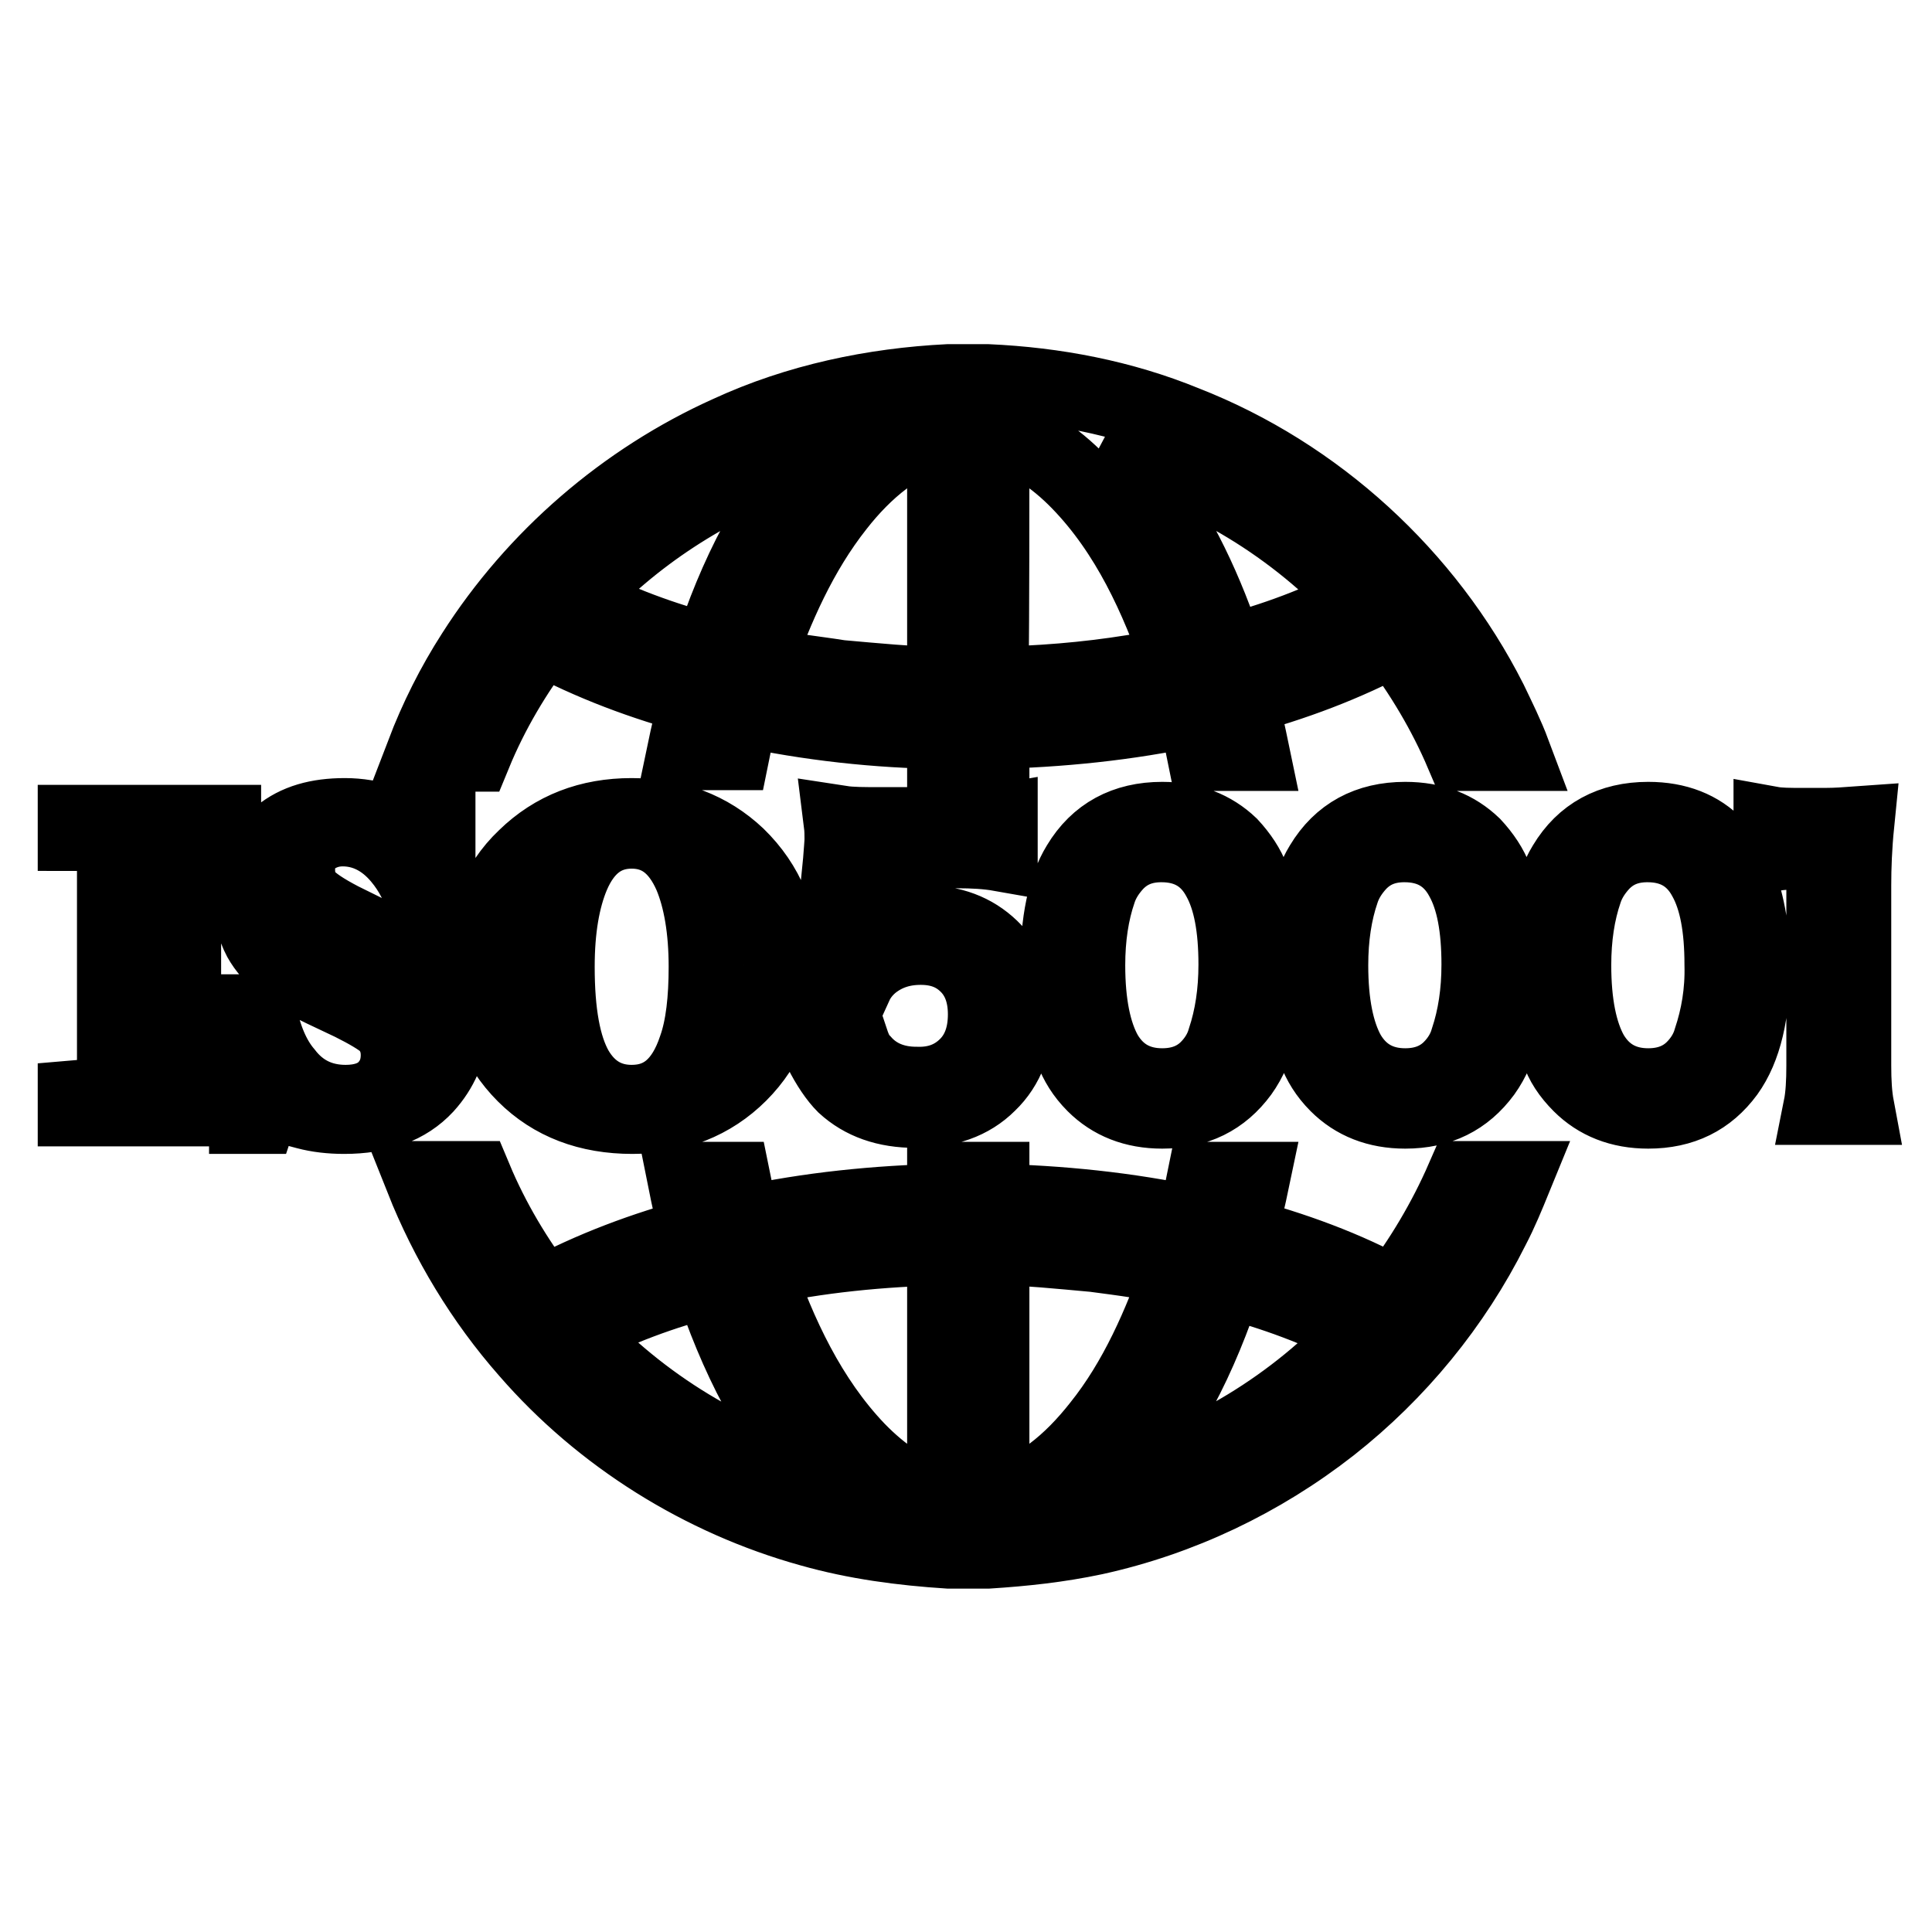 <?xml version="1.0" encoding="utf-8"?>
<!-- Svg Vector Icons : http://www.onlinewebfonts.com/icon -->
<!DOCTYPE svg PUBLIC "-//W3C//DTD SVG 1.1//EN" "http://www.w3.org/Graphics/SVG/1.1/DTD/svg11.dtd">
<svg version="1.1" xmlns="http://www.w3.org/2000/svg" xmlns:xlink="http://www.w3.org/1999/xlink" x="0px" y="0px" viewBox="0 0 256 256" enable-background="new 0 0 256 256" xml:space="preserve">
<g> <path stroke-width="10" fill-opacity="0" stroke="#000000"  d="M186.2,108.6c-4.9,0-8.6,2-11,6c-1.9,3.1-2.8,7.6-2.8,13.3c0,4.1,0.6,7.9,1.9,11.3c0.6,1.6,1.5,3.1,2.9,4.5 c2.3,2.3,5.3,3.5,9,3.5c4.5,0,7.9-1.7,10.4-5.1c2.3-3.2,3.4-7.9,3.4-14.2c0-4.2-0.6-7.9-1.9-11.4c-0.6-1.6-1.6-3.1-2.9-4.5 C192.9,109.8,190,108.6,186.2,108.6z M194.5,137.8c-0.4,1.4-1.2,2.7-2.3,3.8c-1.5,1.5-3.5,2.3-6,2.3c-3.3,0-5.9-1.4-7.6-4.3 c-1.5-2.7-2.3-6.6-2.3-11.7c0-3.7,0.5-7,1.5-9.9c0.4-1.2,1.1-2.4,2.2-3.6c1.6-1.7,3.6-2.5,6.1-2.5c3.5,0,6.1,1.5,7.7,4.5 c1.5,2.7,2.2,6.5,2.2,11.4C196,131.5,195.5,134.8,194.5,137.8z M97.7,113.4c-3.7-3.5-8.4-5.3-14-5.3c-5.6,0-10.3,1.8-14.1,5.5 c-3.8,3.6-5.7,8.5-5.7,14.4c0,5.9,1.9,10.7,5.6,14.4c3.7,3.7,8.5,5.5,14.3,5.5c5.7,0,10.5-1.9,14.2-5.6c3.7-3.7,5.6-8.5,5.6-14.4 C103.6,122,101.6,117.2,97.7,113.4z M92.2,138.9c-1.6,4.8-4.4,7.2-8.5,7.2c-3.2,0-5.7-1.5-7.4-4.4c-1.7-3-2.5-7.5-2.5-13.6 c0-5,0.7-9,2-12.1c1.7-4,4.4-5.9,7.9-5.9c3.6,0,6.2,2,7.9,5.9c1.3,3.1,2,7.2,2,12.1C93.6,132.4,93.2,136.1,92.2,138.9z M154,108.6 c-4.9,0-8.6,2-11,6c-1.9,3.1-2.8,7.6-2.8,13.3c0,4.1,0.6,7.9,1.9,11.3c0.6,1.6,1.5,3.1,2.9,4.5c2.3,2.3,5.3,3.5,9,3.5 c4.5,0,7.9-1.7,10.4-5.1c2.3-3.2,3.4-7.9,3.4-14.2c0-4.2-0.6-7.9-1.9-11.4c-0.6-1.6-1.6-3.1-2.9-4.5 C160.7,109.8,157.7,108.6,154,108.6L154,108.6z M162.3,137.8c-0.4,1.4-1.2,2.7-2.3,3.8c-1.5,1.5-3.5,2.3-6,2.3 c-3.3,0-5.9-1.4-7.6-4.3c-1.5-2.7-2.3-6.6-2.3-11.7c0-3.7,0.5-7,1.5-9.9c0.4-1.2,1.1-2.4,2.2-3.6c1.6-1.7,3.6-2.5,6.1-2.5 c3.5,0,6.1,1.5,7.7,4.5c1.5,2.7,2.2,6.5,2.2,11.4C163.8,131.5,163.3,134.8,162.3,137.8L162.3,137.8z M71.8,84.4 c6.5,3.5,13.5,6.1,20.6,8c-0.6,2.4-1.2,4.9-1.7,7.3H97c0.4-2,0.9-3.9,1.4-5.8c8.8,1.9,17.8,2.9,26.8,3v2.8h6.2v-2.8 c9-0.2,18-1.1,26.8-3c0.5,1.9,1,3.9,1.4,5.9h6.3c-0.5-2.4-1-4.9-1.7-7.3c7.1-1.9,14.1-4.5,20.6-8c3.6,4.7,6.7,9.9,9,15.3h6.7 c-0.9-2.4-2-4.6-3.1-6.9c-8.4-16.6-23-30-40.4-36.8c-8.3-3.4-17.2-5.1-26.2-5.5h-5.1c-10,0.5-20,2.6-29.1,6.8 c-13.8,6.2-25.7,16.5-33.8,29.2c-2.7,4.2-4.9,8.6-6.7,13.3h6.7C65.1,94.3,68.2,89.1,71.8,84.4z M180.7,79.6 c-5.8,3-11.9,5.3-18.2,6.9c-2.6-8-6.2-15.8-11.3-22.6c-1.4-1.6-2.6-3.3-4.2-4.7C159.9,62.6,171.7,69.8,180.7,79.6z M131.4,56.9 c4.5,1,8.4,3.7,11.6,7c6.5,6.7,10.4,15.3,13.4,24c-2.1,0.5-4.2,0.9-6.3,1.2c-6.2,1-12.5,1.5-18.8,1.6 C131.4,79.4,131.4,68.2,131.4,56.9L131.4,56.9z M125.2,56.9v33.8c-4.6,0-9.3-0.5-13.9-0.9c-3.7-0.6-7.5-0.9-11.1-1.9 c2.6-7.4,5.8-14.7,10.7-20.9C114.5,62.4,119.3,58.2,125.2,56.9z M104.8,60.6c1.6-0.5,3.1-1.1,4.7-1.4c-7.4,7.5-12.1,17.3-15.3,27.2 c-6.3-1.6-12.5-3.9-18.2-6.9C83.8,71,93.8,64.5,104.8,60.6z M10,109h19.6v1.4c-1.7,0-2.9,0.2-3.6,0.6c-1.1,0.6-1.7,1.7-1.7,3.4 v27.1c0,1.6,0.5,2.7,1.5,3.3c0.8,0.5,2,0.7,3.8,0.7v1.4H10v-1.4c2.4-0.2,3.8-0.6,4.4-1.2c0.6-0.6,0.8-1.5,0.8-2.8v-27.1 c0-1.7-0.6-2.8-1.6-3.4c-0.7-0.4-2-0.6-3.6-0.6V109z M184.8,171.6c-6.5-3.6-13.5-6.1-20.6-8c0.6-2.4,1.2-4.9,1.7-7.3h-6.3 c-0.4,2-0.9,3.9-1.4,5.9c-8.8-1.9-17.8-2.8-26.8-3v-2.9h-6.2v2.9c-9,0.2-18,1.1-26.7,3c-0.5-2-1-3.9-1.4-5.9h-6.3 c0.5,2.5,1,4.9,1.7,7.3c-7.1,1.9-14.1,4.5-20.6,8c-3.6-4.7-6.7-9.9-9-15.4H56c3.3,8.3,8,16.1,13.9,22.8 c9.8,11.3,23.1,19.6,37.5,23.6c6,1.7,12.1,2.5,18.3,2.9h5.2c4.7-0.3,9.4-0.8,14.1-1.8c11.4-2.5,22.1-7.6,31.3-14.8 c8.9-7,16.3-16,21.4-26.2c1.1-2.1,2-4.3,2.9-6.5h-6.7C191.5,161.7,188.4,166.9,184.8,171.6z M75.9,176.4c5.8-3,11.9-5.3,18.3-6.9 c3.3,9.9,7.9,19.7,15.4,27.3C96.7,193.4,84.9,186.2,75.9,176.4z M125.2,199.1c-4.5-0.9-8.4-3.7-11.6-7c-6.4-6.7-10.4-15.3-13.4-24 c8.2-1.8,16.6-2.6,25-2.8V199.1z M131.4,199.1v-33.8c4.6,0,9.1,0.5,13.6,0.9c3.8,0.5,7.7,1,11.4,1.9c-2.6,7.4-5.8,14.8-10.7,20.9 C142,193.7,137.3,197.8,131.4,199.1L131.4,199.1z M147,196.9c7.5-7.5,12.1-17.3,15.4-27.3c6.3,1.6,12.5,3.9,18.2,6.9 C171.7,186.2,159.9,193.4,147,196.9z M245.6,141.2c0,2.1,0.1,3.9,0.4,5.5h-4.7c0.3-1.5,0.4-3.4,0.4-5.5v-28.4H239 c-1.4,0-2.8,0.1-4.3,0.3v-3.9c1.1,0.2,2.4,0.2,4.1,0.2h3.1c1.4,0,2.7-0.1,4.1-0.2c-0.3,3-0.4,5.7-0.4,8.1V141.2L245.6,141.2z  M128.1,141.2c1.7-1.7,2.5-4,2.5-6.8c0-2.7-0.8-4.9-2.4-6.5c-1.6-1.6-3.6-2.4-6.2-2.4c-2.5,0-4.6,0.7-6.4,2.1 c-1,0.8-1.8,1.8-2.3,2.9l-3.7-0.3c0.3-1.6,0.6-3.2,0.7-5l1.1-11.1c0.1-1.4,0.2-2.4,0.2-2.9c0-0.6,0-1.3-0.1-2.1 c1.3,0.2,3,0.2,5.2,0.2h10.1c2.1,0,4-0.1,5.7-0.4v4.2c-1.7-0.3-3.6-0.4-5.7-0.4h-11.5l-1,10.8c-0.1,0.6-0.2,1.3-0.4,2.2 c2.4-2.3,5.2-3.4,8.6-3.4c3.6,0,6.5,1.1,8.8,3.3c2.2,2.1,3.3,5,3.3,8.6c0,3.9-1.2,7.1-3.6,9.4c-2.4,2.4-5.6,3.5-9.7,3.5 c-3.9,0-7-1.1-9.4-3.3c-1-1-2.1-2.6-3.1-4.6l4-1.2c0.4,1.2,0.9,2.2,1.6,2.8c1.7,1.9,4.1,2.9,7,2.9 C124.2,143.8,126.4,142.9,128.1,141.2L128.1,141.2z M56.4,143.9c-2.5,2.7-6.1,4-10.8,4c-1.8,0-3.5-0.2-5-0.6 c-1.5-0.4-3.1-0.8-4.6-1.3c-0.5,0-0.9,0.2-1.1,0.5c-0.2,0.4-0.4,0.8-0.6,1.4h-1.6v-13.8h1.6c0.7,3.4,1.8,6.1,3.5,8.1 c2,2.6,4.7,3.9,8,3.9c2.2,0,4-0.6,5.2-1.8c1.2-1.2,1.8-2.7,1.8-4.5c0-1.7-0.6-3.1-1.7-4.2c-0.8-0.7-2.3-1.6-4.5-2.7l-3.8-1.8 c-4.2-2-6.9-4.2-8.3-6.7c-0.8-1.5-1.2-3.2-1.2-5.3c0-3.6,1.3-6.4,3.8-8.4c2.2-1.8,5-2.6,8.6-2.6c1.8,0,3.6,0.3,5.5,0.9 c1.9,0.6,3,0.9,3.2,0.9c0.7,0,1.2-0.3,1.5-0.8c0.2-0.3,0.3-0.6,0.4-1h1.7v12.2h-1.6c-0.7-2.6-1.8-4.8-3.4-6.7 c-2.1-2.5-4.7-3.8-7.6-3.8c-1.6,0-3,0.5-4.2,1.4c-1.2,0.9-1.8,2.2-1.8,4c0,1.5,0.4,2.7,1.2,3.6c0.8,0.9,2.3,1.9,4.6,3.1l8.3,4.1 c1.4,0.7,2.7,1.8,3.8,3.2c1.6,2.1,2.4,4.5,2.4,7.1C59.5,139.1,58.4,141.7,56.4,143.9z M227.4,112.1c-2.2-2.3-5.2-3.5-9-3.5 c-4.9,0-8.6,2-11,6c-1.9,3.1-2.8,7.6-2.8,13.3c0,4.1,0.6,7.9,1.9,11.3c0.5,1.6,1.5,3.1,2.9,4.5c2.3,2.3,5.3,3.5,9,3.5 c4.5,0,7.9-1.7,10.4-5.1c2.3-3.2,3.4-7.9,3.4-14.2c0-4.2-0.6-7.9-1.9-11.4C229.7,115,228.7,113.5,227.4,112.1z M226.7,137.8 c-0.4,1.4-1.2,2.7-2.3,3.8c-1.5,1.5-3.5,2.3-6,2.3c-3.3,0-5.9-1.4-7.6-4.3c-1.5-2.7-2.3-6.6-2.3-11.7c0-3.7,0.5-7,1.5-9.9 c0.4-1.2,1.1-2.4,2.2-3.6c1.6-1.7,3.6-2.5,6.1-2.5c3.5,0,6.1,1.5,7.7,4.5c1.5,2.7,2.2,6.5,2.2,11.4 C228.3,131.5,227.7,134.8,226.7,137.8z"/></g>
</svg>